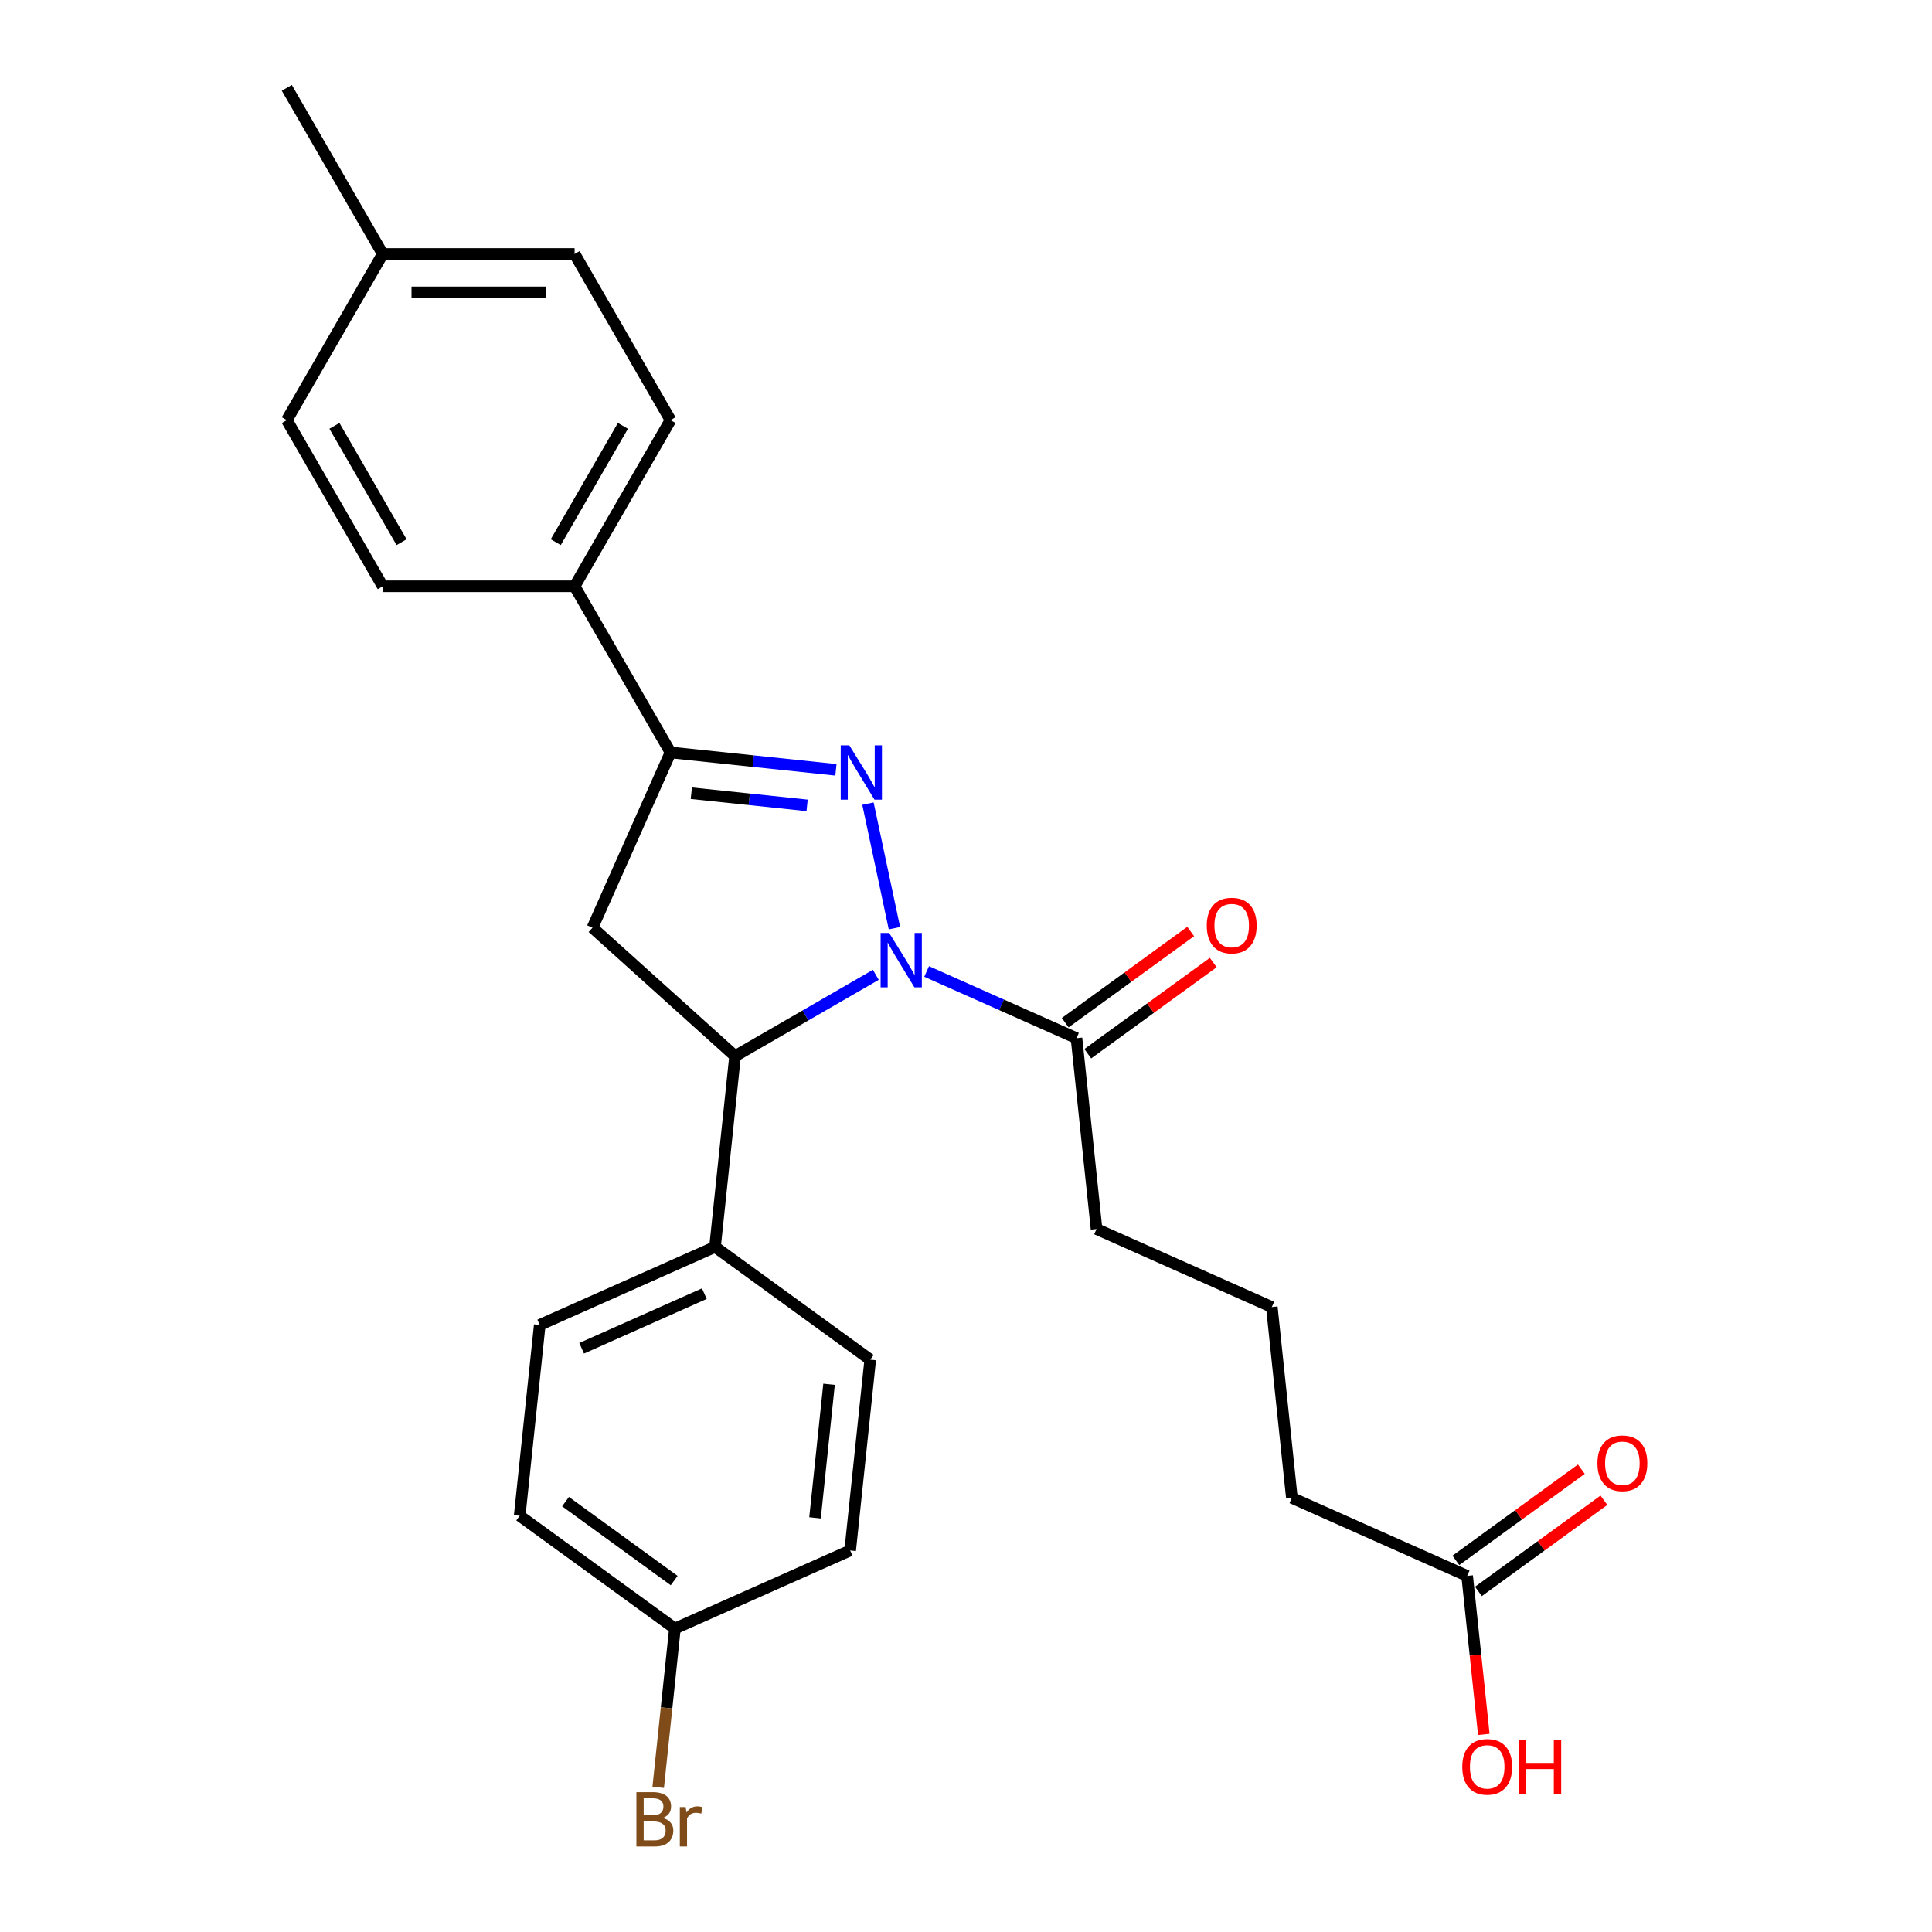<?xml version='1.0' encoding='iso-8859-1'?>
<svg version='1.1' baseProfile='full'
              xmlns='http://www.w3.org/2000/svg'
                      xmlns:rdkit='http://www.rdkit.org/xml'
                      xmlns:xlink='http://www.w3.org/1999/xlink'
                  xml:space='preserve'
width='1000px' height='1000px' viewBox='0 0 1000 1000'>
<!-- END OF HEADER -->
<rect style='opacity:1.0;fill:#FFFFFF;stroke:none' width='1000' height='1000' x='0' y='0'> </rect>
<path class='bond-0' d='M 462.955,480.431 L 449.251,415.961' style='fill:none;fill-rule:evenodd;stroke:#0000FF;stroke-width:6px;stroke-linecap:butt;stroke-linejoin:miter;stroke-opacity:1' />
<path class='bond-2' d='M 453.323,504.567 L 416.897,525.598' style='fill:none;fill-rule:evenodd;stroke:#0000FF;stroke-width:6px;stroke-linecap:butt;stroke-linejoin:miter;stroke-opacity:1' />
<path class='bond-2' d='M 416.897,525.598 L 380.47,546.628' style='fill:none;fill-rule:evenodd;stroke:#000000;stroke-width:6px;stroke-linecap:butt;stroke-linejoin:miter;stroke-opacity:1' />
<path class='bond-4' d='M 479.619,502.829 L 518.406,520.098' style='fill:none;fill-rule:evenodd;stroke:#0000FF;stroke-width:6px;stroke-linecap:butt;stroke-linejoin:miter;stroke-opacity:1' />
<path class='bond-4' d='M 518.406,520.098 L 557.192,537.367' style='fill:none;fill-rule:evenodd;stroke:#000000;stroke-width:6px;stroke-linecap:butt;stroke-linejoin:miter;stroke-opacity:1' />
<path class='bond-1' d='M 432.676,398.458 L 389.87,393.959' style='fill:none;fill-rule:evenodd;stroke:#0000FF;stroke-width:6px;stroke-linecap:butt;stroke-linejoin:miter;stroke-opacity:1' />
<path class='bond-1' d='M 389.87,393.959 L 347.063,389.46' style='fill:none;fill-rule:evenodd;stroke:#000000;stroke-width:6px;stroke-linecap:butt;stroke-linejoin:miter;stroke-opacity:1' />
<path class='bond-1' d='M 417.758,416.861 L 387.794,413.711' style='fill:none;fill-rule:evenodd;stroke:#0000FF;stroke-width:6px;stroke-linecap:butt;stroke-linejoin:miter;stroke-opacity:1' />
<path class='bond-1' d='M 387.794,413.711 L 357.829,410.562' style='fill:none;fill-rule:evenodd;stroke:#000000;stroke-width:6px;stroke-linecap:butt;stroke-linejoin:miter;stroke-opacity:1' />
<path class='bond-5' d='M 347.063,389.46 L 297.41,303.458' style='fill:none;fill-rule:evenodd;stroke:#000000;stroke-width:6px;stroke-linecap:butt;stroke-linejoin:miter;stroke-opacity:1' />
<path class='bond-26' d='M 347.063,389.46 L 306.672,480.18' style='fill:none;fill-rule:evenodd;stroke:#000000;stroke-width:6px;stroke-linecap:butt;stroke-linejoin:miter;stroke-opacity:1' />
<path class='bond-3' d='M 380.47,546.628 L 306.672,480.18' style='fill:none;fill-rule:evenodd;stroke:#000000;stroke-width:6px;stroke-linecap:butt;stroke-linejoin:miter;stroke-opacity:1' />
<path class='bond-6' d='M 380.47,546.628 L 370.09,645.39' style='fill:none;fill-rule:evenodd;stroke:#000000;stroke-width:6px;stroke-linecap:butt;stroke-linejoin:miter;stroke-opacity:1' />
<path class='bond-8' d='M 563.029,545.401 L 595.502,521.807' style='fill:none;fill-rule:evenodd;stroke:#000000;stroke-width:6px;stroke-linecap:butt;stroke-linejoin:miter;stroke-opacity:1' />
<path class='bond-8' d='M 595.502,521.807 L 627.976,498.214' style='fill:none;fill-rule:evenodd;stroke:#FF0000;stroke-width:6px;stroke-linecap:butt;stroke-linejoin:miter;stroke-opacity:1' />
<path class='bond-8' d='M 551.355,529.333 L 583.828,505.739' style='fill:none;fill-rule:evenodd;stroke:#000000;stroke-width:6px;stroke-linecap:butt;stroke-linejoin:miter;stroke-opacity:1' />
<path class='bond-8' d='M 583.828,505.739 L 616.302,482.146' style='fill:none;fill-rule:evenodd;stroke:#FF0000;stroke-width:6px;stroke-linecap:butt;stroke-linejoin:miter;stroke-opacity:1' />
<path class='bond-22' d='M 557.192,537.367 L 567.572,636.129' style='fill:none;fill-rule:evenodd;stroke:#000000;stroke-width:6px;stroke-linecap:butt;stroke-linejoin:miter;stroke-opacity:1' />
<path class='bond-10' d='M 297.41,303.458 L 347.063,217.457' style='fill:none;fill-rule:evenodd;stroke:#000000;stroke-width:6px;stroke-linecap:butt;stroke-linejoin:miter;stroke-opacity:1' />
<path class='bond-10' d='M 287.658,280.628 L 322.415,220.427' style='fill:none;fill-rule:evenodd;stroke:#000000;stroke-width:6px;stroke-linecap:butt;stroke-linejoin:miter;stroke-opacity:1' />
<path class='bond-12' d='M 297.41,303.458 L 198.104,303.458' style='fill:none;fill-rule:evenodd;stroke:#000000;stroke-width:6px;stroke-linecap:butt;stroke-linejoin:miter;stroke-opacity:1' />
<path class='bond-11' d='M 370.09,645.39 L 279.37,685.781' style='fill:none;fill-rule:evenodd;stroke:#000000;stroke-width:6px;stroke-linecap:butt;stroke-linejoin:miter;stroke-opacity:1' />
<path class='bond-11' d='M 364.56,669.593 L 301.056,697.867' style='fill:none;fill-rule:evenodd;stroke:#000000;stroke-width:6px;stroke-linecap:butt;stroke-linejoin:miter;stroke-opacity:1' />
<path class='bond-13' d='M 370.09,645.39 L 450.43,703.761' style='fill:none;fill-rule:evenodd;stroke:#000000;stroke-width:6px;stroke-linecap:butt;stroke-linejoin:miter;stroke-opacity:1' />
<path class='bond-7' d='M 759.393,815.673 L 668.672,775.282' style='fill:none;fill-rule:evenodd;stroke:#000000;stroke-width:6px;stroke-linecap:butt;stroke-linejoin:miter;stroke-opacity:1' />
<path class='bond-9' d='M 765.23,823.707 L 797.704,800.113' style='fill:none;fill-rule:evenodd;stroke:#000000;stroke-width:6px;stroke-linecap:butt;stroke-linejoin:miter;stroke-opacity:1' />
<path class='bond-9' d='M 797.704,800.113 L 830.177,776.52' style='fill:none;fill-rule:evenodd;stroke:#FF0000;stroke-width:6px;stroke-linecap:butt;stroke-linejoin:miter;stroke-opacity:1' />
<path class='bond-9' d='M 753.556,807.639 L 786.03,784.045' style='fill:none;fill-rule:evenodd;stroke:#000000;stroke-width:6px;stroke-linecap:butt;stroke-linejoin:miter;stroke-opacity:1' />
<path class='bond-9' d='M 786.03,784.045 L 818.503,760.452' style='fill:none;fill-rule:evenodd;stroke:#FF0000;stroke-width:6px;stroke-linecap:butt;stroke-linejoin:miter;stroke-opacity:1' />
<path class='bond-15' d='M 759.393,815.673 L 763.705,856.702' style='fill:none;fill-rule:evenodd;stroke:#000000;stroke-width:6px;stroke-linecap:butt;stroke-linejoin:miter;stroke-opacity:1' />
<path class='bond-15' d='M 763.705,856.702 L 768.017,897.731' style='fill:none;fill-rule:evenodd;stroke:#FF0000;stroke-width:6px;stroke-linecap:butt;stroke-linejoin:miter;stroke-opacity:1' />
<path class='bond-18' d='M 347.063,217.457 L 297.41,131.456' style='fill:none;fill-rule:evenodd;stroke:#000000;stroke-width:6px;stroke-linecap:butt;stroke-linejoin:miter;stroke-opacity:1' />
<path class='bond-16' d='M 279.37,685.781 L 268.989,784.543' style='fill:none;fill-rule:evenodd;stroke:#000000;stroke-width:6px;stroke-linecap:butt;stroke-linejoin:miter;stroke-opacity:1' />
<path class='bond-19' d='M 198.104,303.458 L 148.451,217.457' style='fill:none;fill-rule:evenodd;stroke:#000000;stroke-width:6px;stroke-linecap:butt;stroke-linejoin:miter;stroke-opacity:1' />
<path class='bond-19' d='M 207.857,280.628 L 173.1,220.427' style='fill:none;fill-rule:evenodd;stroke:#000000;stroke-width:6px;stroke-linecap:butt;stroke-linejoin:miter;stroke-opacity:1' />
<path class='bond-17' d='M 450.43,703.761 L 440.05,802.522' style='fill:none;fill-rule:evenodd;stroke:#000000;stroke-width:6px;stroke-linecap:butt;stroke-linejoin:miter;stroke-opacity:1' />
<path class='bond-17' d='M 429.12,716.499 L 421.854,785.632' style='fill:none;fill-rule:evenodd;stroke:#000000;stroke-width:6px;stroke-linecap:butt;stroke-linejoin:miter;stroke-opacity:1' />
<path class='bond-14' d='M 349.329,842.914 L 440.05,802.522' style='fill:none;fill-rule:evenodd;stroke:#000000;stroke-width:6px;stroke-linecap:butt;stroke-linejoin:miter;stroke-opacity:1' />
<path class='bond-21' d='M 349.329,842.914 L 345.009,884.022' style='fill:none;fill-rule:evenodd;stroke:#000000;stroke-width:6px;stroke-linecap:butt;stroke-linejoin:miter;stroke-opacity:1' />
<path class='bond-21' d='M 345.009,884.022 L 340.688,925.131' style='fill:none;fill-rule:evenodd;stroke:#7F4C19;stroke-width:6px;stroke-linecap:butt;stroke-linejoin:miter;stroke-opacity:1' />
<path class='bond-27' d='M 349.329,842.914 L 268.989,784.543' style='fill:none;fill-rule:evenodd;stroke:#000000;stroke-width:6px;stroke-linecap:butt;stroke-linejoin:miter;stroke-opacity:1' />
<path class='bond-27' d='M 348.952,818.09 L 292.714,777.231' style='fill:none;fill-rule:evenodd;stroke:#000000;stroke-width:6px;stroke-linecap:butt;stroke-linejoin:miter;stroke-opacity:1' />
<path class='bond-28' d='M 297.41,131.456 L 198.104,131.456' style='fill:none;fill-rule:evenodd;stroke:#000000;stroke-width:6px;stroke-linecap:butt;stroke-linejoin:miter;stroke-opacity:1' />
<path class='bond-28' d='M 282.514,151.317 L 213,151.317' style='fill:none;fill-rule:evenodd;stroke:#000000;stroke-width:6px;stroke-linecap:butt;stroke-linejoin:miter;stroke-opacity:1' />
<path class='bond-20' d='M 148.451,217.457 L 198.104,131.456' style='fill:none;fill-rule:evenodd;stroke:#000000;stroke-width:6px;stroke-linecap:butt;stroke-linejoin:miter;stroke-opacity:1' />
<path class='bond-25' d='M 198.104,131.456 L 148.451,45.455' style='fill:none;fill-rule:evenodd;stroke:#000000;stroke-width:6px;stroke-linecap:butt;stroke-linejoin:miter;stroke-opacity:1' />
<path class='bond-23' d='M 567.572,636.129 L 658.292,676.52' style='fill:none;fill-rule:evenodd;stroke:#000000;stroke-width:6px;stroke-linecap:butt;stroke-linejoin:miter;stroke-opacity:1' />
<path class='bond-24' d='M 658.292,676.52 L 668.672,775.282' style='fill:none;fill-rule:evenodd;stroke:#000000;stroke-width:6px;stroke-linecap:butt;stroke-linejoin:miter;stroke-opacity:1' />
<path  class='atom-0' d='M 460.255 482.914
L 469.47 497.81
Q 470.384 499.279, 471.854 501.941
Q 473.323 504.602, 473.403 504.761
L 473.403 482.914
L 477.137 482.914
L 477.137 511.037
L 473.284 511.037
L 463.393 494.751
Q 462.241 492.844, 461.01 490.66
Q 459.818 488.475, 459.46 487.8
L 459.46 511.037
L 455.806 511.037
L 455.806 482.914
L 460.255 482.914
' fill='#0000FF'/>
<path  class='atom-1' d='M 439.608 385.778
L 448.824 400.674
Q 449.737 402.144, 451.207 404.805
Q 452.677 407.467, 452.756 407.625
L 452.756 385.778
L 456.49 385.778
L 456.49 413.902
L 452.637 413.902
L 442.746 397.615
Q 441.594 395.709, 440.363 393.524
Q 439.171 391.339, 438.814 390.664
L 438.814 413.902
L 435.159 413.902
L 435.159 385.778
L 439.608 385.778
' fill='#0000FF'/>
<path  class='atom-9' d='M 624.622 479.076
Q 624.622 472.323, 627.959 468.549
Q 631.295 464.776, 637.532 464.776
Q 643.768 464.776, 647.105 468.549
Q 650.441 472.323, 650.441 479.076
Q 650.441 485.908, 647.065 489.801
Q 643.689 493.654, 637.532 493.654
Q 631.335 493.654, 627.959 489.801
Q 624.622 485.948, 624.622 479.076
M 637.532 490.476
Q 641.822 490.476, 644.126 487.616
Q 646.469 484.716, 646.469 479.076
Q 646.469 473.554, 644.126 470.774
Q 641.822 467.954, 637.532 467.954
Q 633.242 467.954, 630.898 470.734
Q 628.594 473.515, 628.594 479.076
Q 628.594 484.756, 630.898 487.616
Q 633.242 490.476, 637.532 490.476
' fill='#FF0000'/>
<path  class='atom-10' d='M 826.823 757.382
Q 826.823 750.629, 830.16 746.855
Q 833.496 743.082, 839.733 743.082
Q 845.969 743.082, 849.306 746.855
Q 852.643 750.629, 852.643 757.382
Q 852.643 764.214, 849.266 768.107
Q 845.89 771.96, 839.733 771.96
Q 833.536 771.96, 830.16 768.107
Q 826.823 764.254, 826.823 757.382
M 839.733 768.782
Q 844.023 768.782, 846.327 765.922
Q 848.67 763.022, 848.67 757.382
Q 848.67 751.86, 846.327 749.08
Q 844.023 746.26, 839.733 746.26
Q 835.443 746.26, 833.099 749.04
Q 830.795 751.821, 830.795 757.382
Q 830.795 763.062, 833.099 765.922
Q 835.443 768.782, 839.733 768.782
' fill='#FF0000'/>
<path  class='atom-16' d='M 756.863 914.514
Q 756.863 907.761, 760.2 903.988
Q 763.537 900.214, 769.773 900.214
Q 776.009 900.214, 779.346 903.988
Q 782.683 907.761, 782.683 914.514
Q 782.683 921.346, 779.306 925.239
Q 775.93 929.092, 769.773 929.092
Q 763.576 929.092, 760.2 925.239
Q 756.863 921.386, 756.863 914.514
M 769.773 925.914
Q 774.063 925.914, 776.367 923.054
Q 778.711 920.155, 778.711 914.514
Q 778.711 908.993, 776.367 906.212
Q 774.063 903.392, 769.773 903.392
Q 765.483 903.392, 763.139 906.172
Q 760.836 908.953, 760.836 914.514
Q 760.836 920.194, 763.139 923.054
Q 765.483 925.914, 769.773 925.914
' fill='#FF0000'/>
<path  class='atom-16' d='M 786.059 900.532
L 789.873 900.532
L 789.873 912.488
L 804.252 912.488
L 804.252 900.532
L 808.065 900.532
L 808.065 928.655
L 804.252 928.655
L 804.252 915.666
L 789.873 915.666
L 789.873 928.655
L 786.059 928.655
L 786.059 900.532
' fill='#FF0000'/>
<path  class='atom-22' d='M 343.06 940.96
Q 345.761 941.715, 347.112 943.383
Q 348.502 945.012, 348.502 947.435
Q 348.502 951.328, 346 953.552
Q 343.537 955.737, 338.85 955.737
L 329.396 955.737
L 329.396 927.614
L 337.698 927.614
Q 342.504 927.614, 344.927 929.56
Q 347.35 931.506, 347.35 935.081
Q 347.35 939.332, 343.06 940.96
M 333.169 930.791
L 333.169 939.61
L 337.698 939.61
Q 340.478 939.61, 341.908 938.497
Q 343.378 937.346, 343.378 935.081
Q 343.378 930.791, 337.698 930.791
L 333.169 930.791
M 338.85 952.559
Q 341.591 952.559, 343.06 951.248
Q 344.53 949.938, 344.53 947.435
Q 344.53 945.131, 342.901 943.979
Q 341.312 942.787, 338.254 942.787
L 333.169 942.787
L 333.169 952.559
L 338.85 952.559
' fill='#7F4C19'/>
<path  class='atom-22' d='M 354.897 935.32
L 355.334 938.14
Q 357.479 934.962, 360.975 934.962
Q 362.087 934.962, 363.597 935.359
L 363.001 938.696
Q 361.293 938.299, 360.339 938.299
Q 358.671 938.299, 357.559 938.974
Q 356.486 939.61, 355.612 941.159
L 355.612 955.737
L 351.879 955.737
L 351.879 935.32
L 354.897 935.32
' fill='#7F4C19'/>
</svg>
